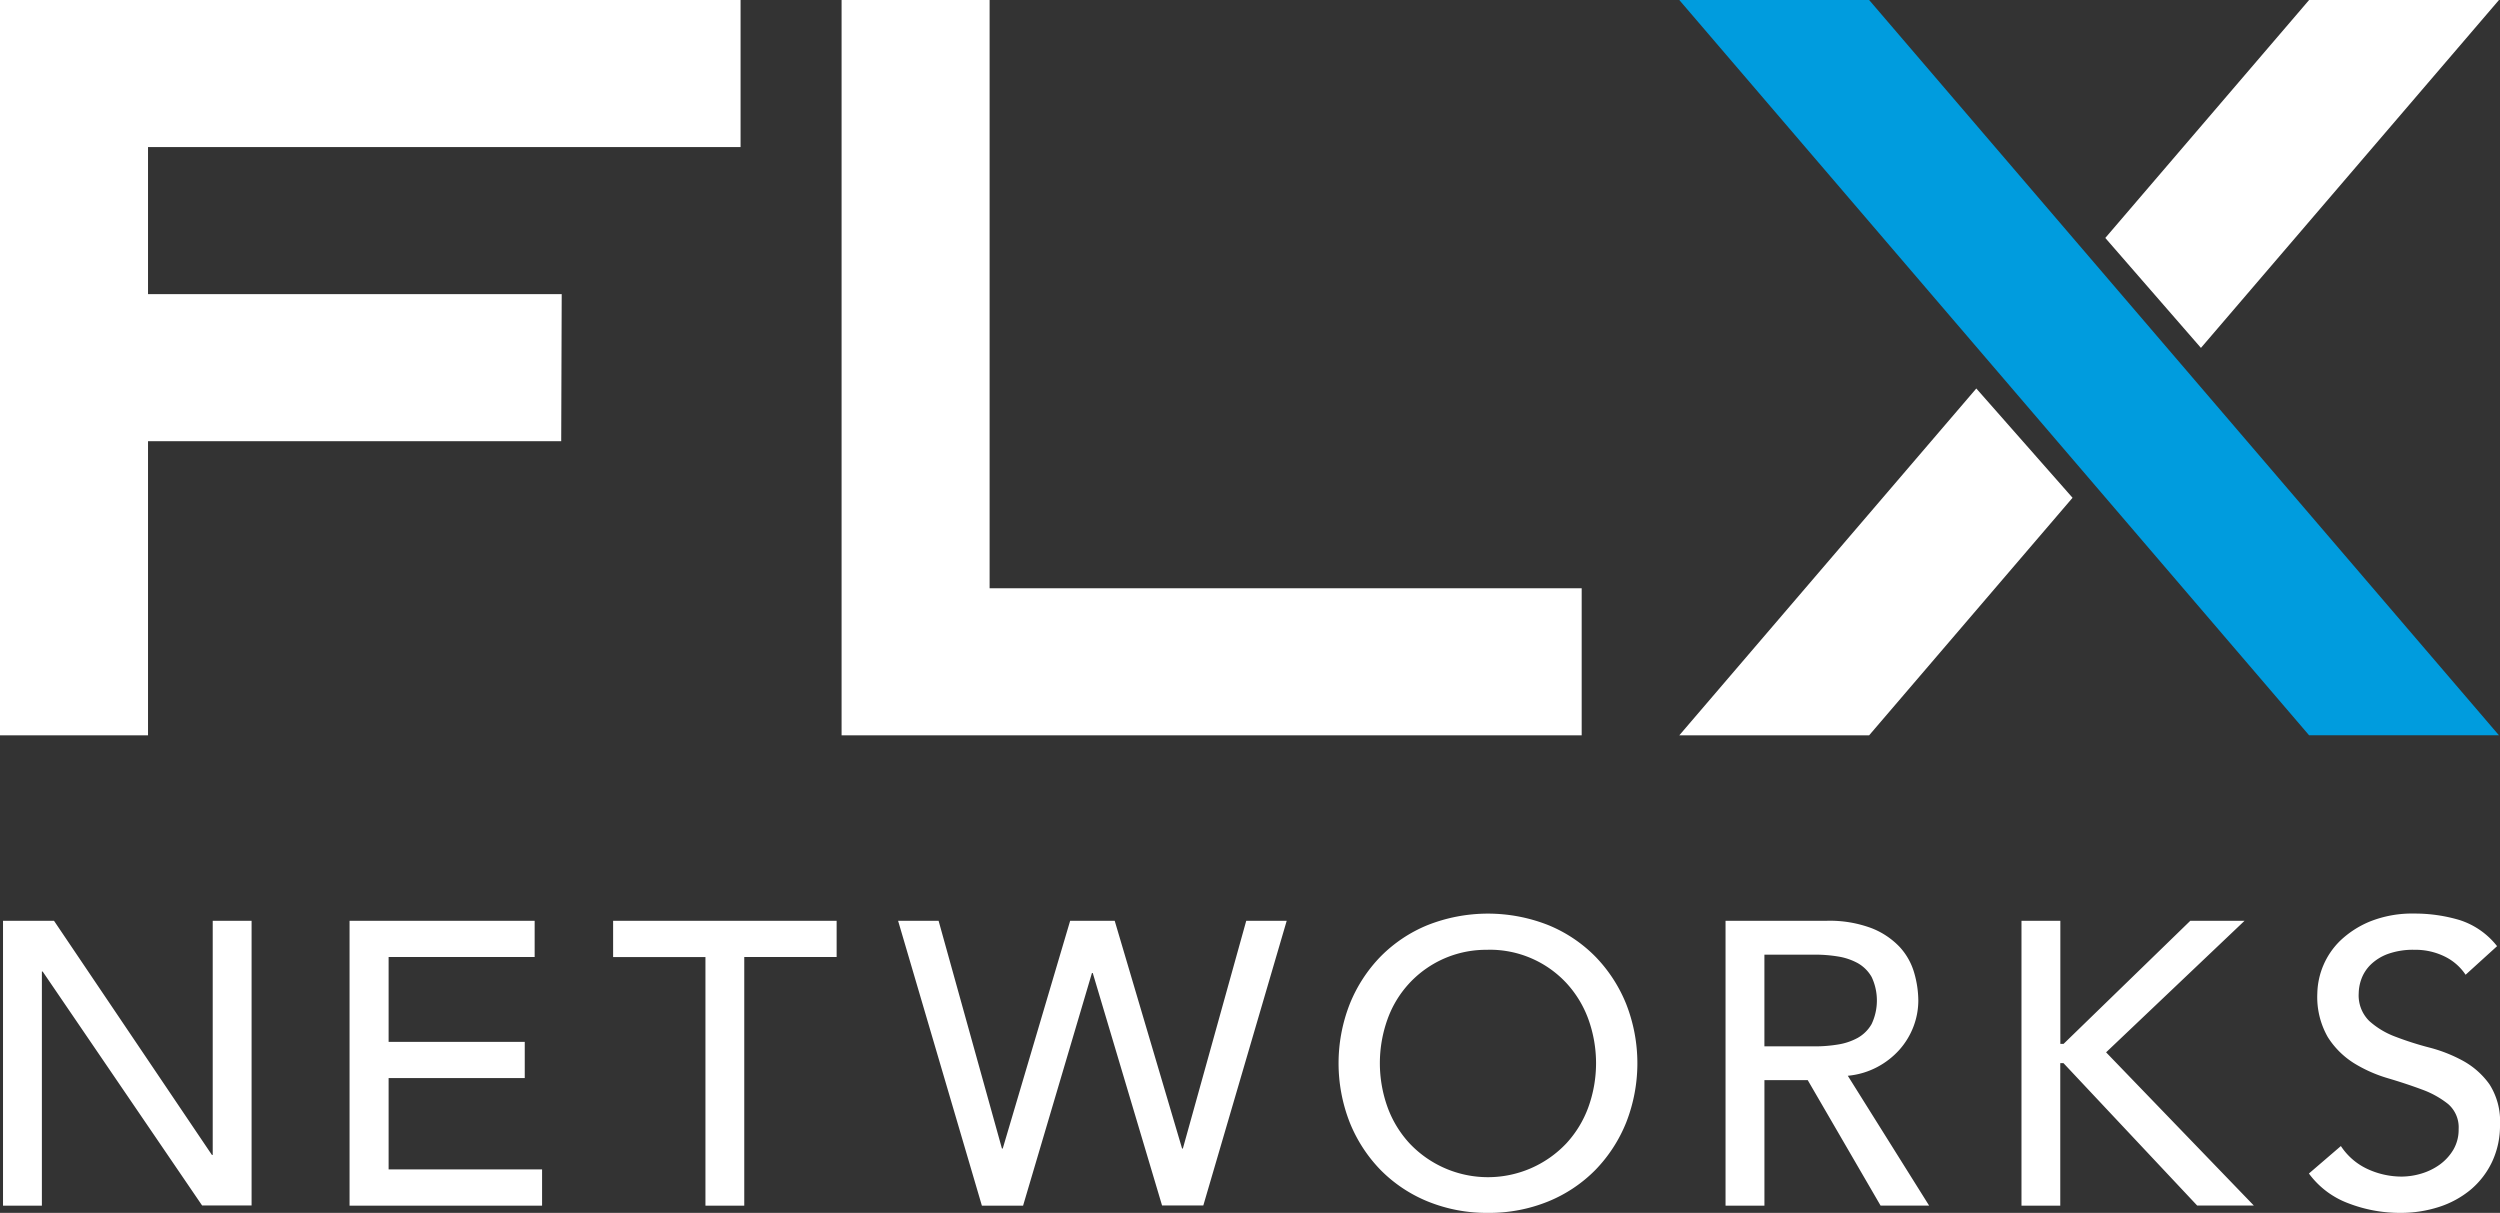 <svg id="FLX_Logo" data-name="FLX Logo" xmlns="http://www.w3.org/2000/svg" width="101" height="49" viewBox="0 0 101 49">
  <rect x="0" y="0" width="101" height="49" fill="#333333" stroke="none"/>
  <path id="Fill_1" data-name="Fill 1" d="M0,0,25.445,29.706h7.67L7.67,0Z" transform="translate(67.843)" fill="#009cde"/>
  <path id="Fill_2" data-name="Fill 2" d="M96.977,49a5.76,5.76,0,0,1-2.11-.39,3.479,3.479,0,0,1-1.587-1.2L94.572,46.3a2.577,2.577,0,0,0,1.088.934,3.283,3.283,0,0,0,1.365.3,2.821,2.821,0,0,0,.8-.122,2.472,2.472,0,0,0,.744-.365,2.007,2.007,0,0,0,.547-.6,1.6,1.6,0,0,0,.213-.829,1.245,1.245,0,0,0-.426-1.016,3.725,3.725,0,0,0-1.055-.585c-.424-.158-.886-.311-1.373-.455a5.63,5.63,0,0,1-1.374-.609,3.365,3.365,0,0,1-1.055-1.049,3.259,3.259,0,0,1-.426-1.779,3.065,3.065,0,0,1,.916-2.112,3.859,3.859,0,0,1,1.219-.788,4.591,4.591,0,0,1,1.791-.317,6.331,6.331,0,0,1,1.815.26,3.138,3.138,0,0,1,1.521,1.057L99.61,39.38a2.132,2.132,0,0,0-.834-.732,2.674,2.674,0,0,0-1.227-.276,3.012,3.012,0,0,0-1.088.171,1.967,1.967,0,0,0-.695.438,1.565,1.565,0,0,0-.368.577,1.762,1.762,0,0,0-.106.569,1.449,1.449,0,0,0,.426,1.121,3.293,3.293,0,0,0,1.055.634,12.858,12.858,0,0,0,1.373.439,5.919,5.919,0,0,1,1.374.544,3.209,3.209,0,0,1,1.055.942A2.769,2.769,0,0,1,101,45.441a3.434,3.434,0,0,1-.319,1.495,3.328,3.328,0,0,1-.859,1.121,3.842,3.842,0,0,1-1.276.7A5,5,0,0,1,96.977,49ZM60.113,49a6.309,6.309,0,0,1-2.437-.463,5.7,5.7,0,0,1-1.905-1.275,5.911,5.911,0,0,1-1.243-1.918,6.564,6.564,0,0,1,0-4.777,5.911,5.911,0,0,1,1.243-1.918,5.693,5.693,0,0,1,1.905-1.275,6.637,6.637,0,0,1,4.874,0,5.693,5.693,0,0,1,1.905,1.275A5.911,5.911,0,0,1,65.7,40.567a6.564,6.564,0,0,1,0,4.777,5.911,5.911,0,0,1-1.243,1.918,5.7,5.7,0,0,1-1.905,1.275A6.307,6.307,0,0,1,60.113,49Zm0-10.627a4.224,4.224,0,0,0-4.056,2.8,5.253,5.253,0,0,0,0,3.559,4.342,4.342,0,0,0,.883,1.454,4.355,4.355,0,0,0,6.346,0,4.342,4.342,0,0,0,.883-1.454,5.239,5.239,0,0,0,0-3.559,4.342,4.342,0,0,0-.883-1.454,4.225,4.225,0,0,0-3.173-1.349ZM83.238,48.708h-1.57V37.2h1.57v4.972h.131L88.488,37.2H90.68l-5.594,5.314,5.968,6.189-2.289,0-5.4-5.752h-.13v5.752Zm-11.956,0h-1.57V37.2h4.072a4.821,4.821,0,0,1,1.832.3,3.136,3.136,0,0,1,1.137.764,2.606,2.606,0,0,1,.581,1.039A4.108,4.108,0,0,1,77.5,40.42a2.968,2.968,0,0,1-.2,1.065,3.042,3.042,0,0,1-.564.926,3.226,3.226,0,0,1-.9.7,3.155,3.155,0,0,1-1.185.35l3.286,5.246-1.961,0-2.944-5.07H71.283v5.07Zm0-10.14v3.705h2.061a5.685,5.685,0,0,0,.907-.074,2.454,2.454,0,0,0,.8-.268,1.48,1.48,0,0,0,.564-.561,2.233,2.233,0,0,0,0-1.9,1.488,1.488,0,0,0-.564-.561,2.474,2.474,0,0,0-.8-.268,5.685,5.685,0,0,0-.907-.073ZM1.692,48.708H.122V37.2h2.06L8.562,46.66h.032V37.2h1.57v11.5h-2L1.724,39.25H1.692v9.457Zm39.645,0H39.668L36.283,37.2h1.636l2.559,9.2h.033l2.723-9.2h1.8l2.722,9.2h.032l2.56-9.2h1.635l-3.369,11.5H46.947l-2.8-9.392h-.032l-2.78,9.392Zm-11.269,0H28.5V38.665h-3.73V37.2H33.8v1.463H30.068V48.706Zm-8.177,0H14.122V37.2H21.6v1.463h-5.9v3.429h5.5v1.463h-5.5v3.688h6.2v1.462Zm53.622-19h-7.67l12-14.013,3.888,4.415-8.221,9.6Zm-11.609,0H34V0h5.98V23.765H63.9v5.941Zm-57.924,0H0V0H29.919V5.941H5.98v5.942H22.693l-.02,5.941H5.98V29.705ZM88.918,14.055h0L85.054,9.613,93.288,0h7.671L88.919,14.054Z" transform="translate(0 0)" fill="#fff"/>
</svg>
